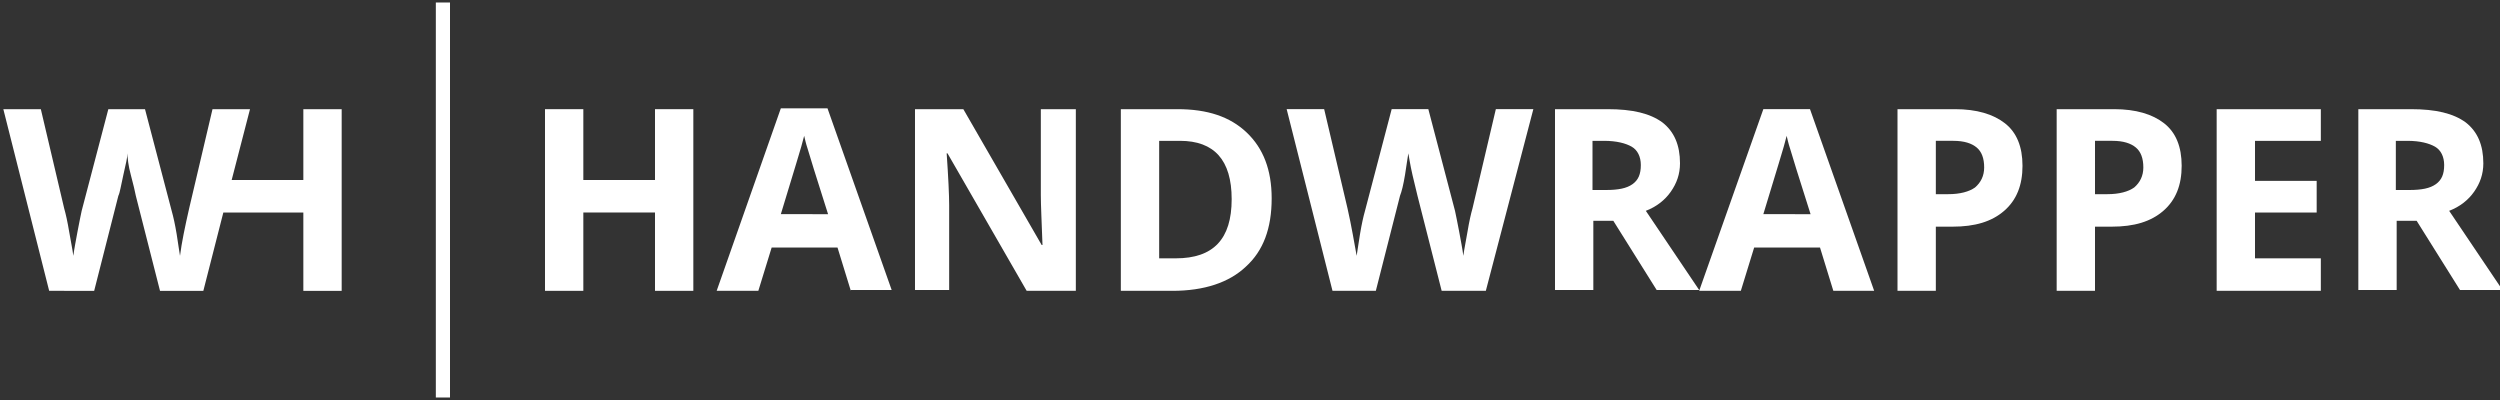 <svg xmlns="http://www.w3.org/2000/svg" xmlns:xlink="http://www.w3.org/1999/xlink" id="Vrstva_1" x="0px" y="0px" viewBox="0 0 300 48" style="enable-background:new 0 0 300 48;" xml:space="preserve"><rect x="0" y="0" width="300" height="48" fill="#333333" stroke="none"/><style type="text/css">	.st0{fill:#FFFFFF;}</style><g>	<g>		<path class="st0" d="M83.2,34.9h-4.6v-9.4H70v9.4h-4.6V13.1H70v8.5h8.6v-8.5h4.6V34.9z"></path>		<path class="st0" d="M102.1,34.9l-1.6-5.2h-7.9L91,34.9h-5L93.7,13h5.6l7.7,21.8H102.1z M99.4,25.8c-1.5-4.7-2.3-7.3-2.5-8    c-0.2-0.6-0.3-1.1-0.4-1.5c-0.3,1.3-1.3,4.4-2.8,9.4H99.4z"></path>		<path class="st0" d="M129.1,34.9h-5.9l-9.5-16.5h-0.1c0.2,2.9,0.3,5,0.3,6.2v10.2h-4.1V13.1h5.8l9.4,16.3h0.1    c-0.1-2.8-0.2-4.8-0.2-6V13.1h4.2V34.9z"></path>		<path class="st0" d="M152.6,23.8c0,3.6-1,6.3-3.1,8.2c-2,1.9-5,2.9-8.8,2.9h-6.2V13.1h6.8c3.6,0,6.3,0.9,8.3,2.8    S152.6,20.4,152.6,23.8z M147.8,23.9c0-4.7-2.1-7-6.2-7h-2.5V31h2C145.6,31,147.8,28.7,147.8,23.9z"></path>		<path class="st0" d="M178.3,34.9H173l-2.9-11.4c-0.1-0.4-0.3-1.2-0.6-2.5c-0.3-1.3-0.4-2.1-0.5-2.6c-0.1,0.5-0.2,1.4-0.4,2.6    c-0.2,1.2-0.4,2-0.6,2.5l-2.9,11.4h-5.2l-5.5-21.8h4.5l2.8,11.9c0.5,2.2,0.8,4.1,1.1,5.7c0.1-0.6,0.2-1.4,0.4-2.6    c0.2-1.2,0.4-2.1,0.6-2.8l3.2-12.2h4.4l3.2,12.2c0.1,0.5,0.3,1.4,0.5,2.5c0.2,1.1,0.4,2.1,0.5,2.9c0.1-0.8,0.3-1.7,0.5-2.9    c0.2-1.2,0.4-2.1,0.6-2.8l2.8-11.9h4.5L178.3,34.9z"></path>		<path class="st0" d="M191.2,26.5v8.3h-4.6V13.1h6.3c3,0,5.1,0.5,6.6,1.6c1.4,1.1,2.1,2.7,2.1,4.9c0,1.3-0.4,2.4-1.1,3.4    c-0.7,1-1.7,1.8-3,2.3c3.3,4.9,5.4,8,6.4,9.5h-5.1l-5.2-8.3H191.2z M191.2,22.8h1.5c1.5,0,2.5-0.2,3.2-0.7s1-1.2,1-2.3    c0-1-0.4-1.8-1.1-2.2c-0.7-0.4-1.8-0.7-3.3-0.7h-1.4V22.8z"></path>		<path class="st0" d="M220,34.9l-1.6-5.2h-7.9l-1.6,5.2h-5l7.7-21.8h5.6l7.7,21.8H220z M217.3,25.8c-1.5-4.7-2.3-7.3-2.5-8    c-0.2-0.6-0.3-1.1-0.4-1.5c-0.3,1.3-1.3,4.4-2.8,9.4H217.3z"></path>		<path class="st0" d="M242.7,19.9c0,2.3-0.7,4.1-2.2,5.4s-3.5,1.9-6.2,1.9h-2v7.7h-4.6V13.1h6.9c2.6,0,4.6,0.6,6,1.7    C242,15.9,242.7,17.6,242.7,19.9z M232.3,23.3h1.5c1.4,0,2.5-0.3,3.2-0.8c0.7-0.6,1.1-1.4,1.1-2.4c0-1.1-0.3-1.9-0.9-2.4    s-1.5-0.8-2.8-0.8h-2.1V23.3z"></path>		<path class="st0" d="M261.8,19.9c0,2.3-0.7,4.1-2.2,5.4s-3.5,1.9-6.2,1.9h-2v7.7h-4.6V13.1h6.9c2.6,0,4.6,0.6,6,1.7    C261.1,15.9,261.8,17.6,261.8,19.9z M251.4,23.3h1.5c1.4,0,2.5-0.3,3.2-0.8c0.7-0.6,1.1-1.4,1.1-2.4c0-1.1-0.3-1.9-0.9-2.4    c-0.6-0.5-1.5-0.8-2.8-0.8h-2.1V23.3z"></path>		<path class="st0" d="M278.5,34.9h-12.5V13.1h12.5v3.8h-7.9v4.8h7.4v3.8h-7.4V31h7.9V34.9z"></path>		<path class="st0" d="M287.6,26.5v8.3H283V13.1h6.3c3,0,5.1,0.5,6.6,1.6c1.4,1.1,2.1,2.7,2.1,4.9c0,1.3-0.4,2.4-1.1,3.4    c-0.7,1-1.7,1.8-3,2.3c3.3,4.9,5.4,8,6.4,9.5h-5.1l-5.2-8.3H287.6z M287.6,22.8h1.5c1.5,0,2.5-0.2,3.2-0.7s1-1.2,1-2.3    c0-1-0.4-1.8-1.1-2.2c-0.7-0.4-1.8-0.7-3.3-0.7h-1.4V22.8z"></path>	</g>	<rect x="52.3" y="0.3" class="st0" width="1.7" height="47.4"></rect>	<path class="st0" d="M4.9,13.1l2.8,11.9c0.2,0.7,0.4,1.6,0.6,2.8c0.2,1.2,0.4,2.1,0.5,2.9c0.1-0.8,0.3-1.8,0.5-2.9   c0.2-1.1,0.4-2,0.5-2.5l3.2-12.2h4.4l3.2,12.2c0.2,0.7,0.4,1.6,0.6,2.8c0.2,1.2,0.3,2.1,0.4,2.6c0.2-1.6,0.6-3.5,1.1-5.7l2.8-11.9   h4.5l-2.2,8.5h8.6v-8.5h4.6v21.8h-4.6v-9.4h-9.6l-2.4,9.4h-5.2l-2.9-11.4c-0.1-0.5-0.3-1.4-0.6-2.5s-0.4-2-0.4-2.6   c0,0.4-0.2,1.3-0.5,2.6s-0.4,2.1-0.6,2.5l-2.9,11.4H5.9L0.4,13.1H4.9z"></path></g></svg>